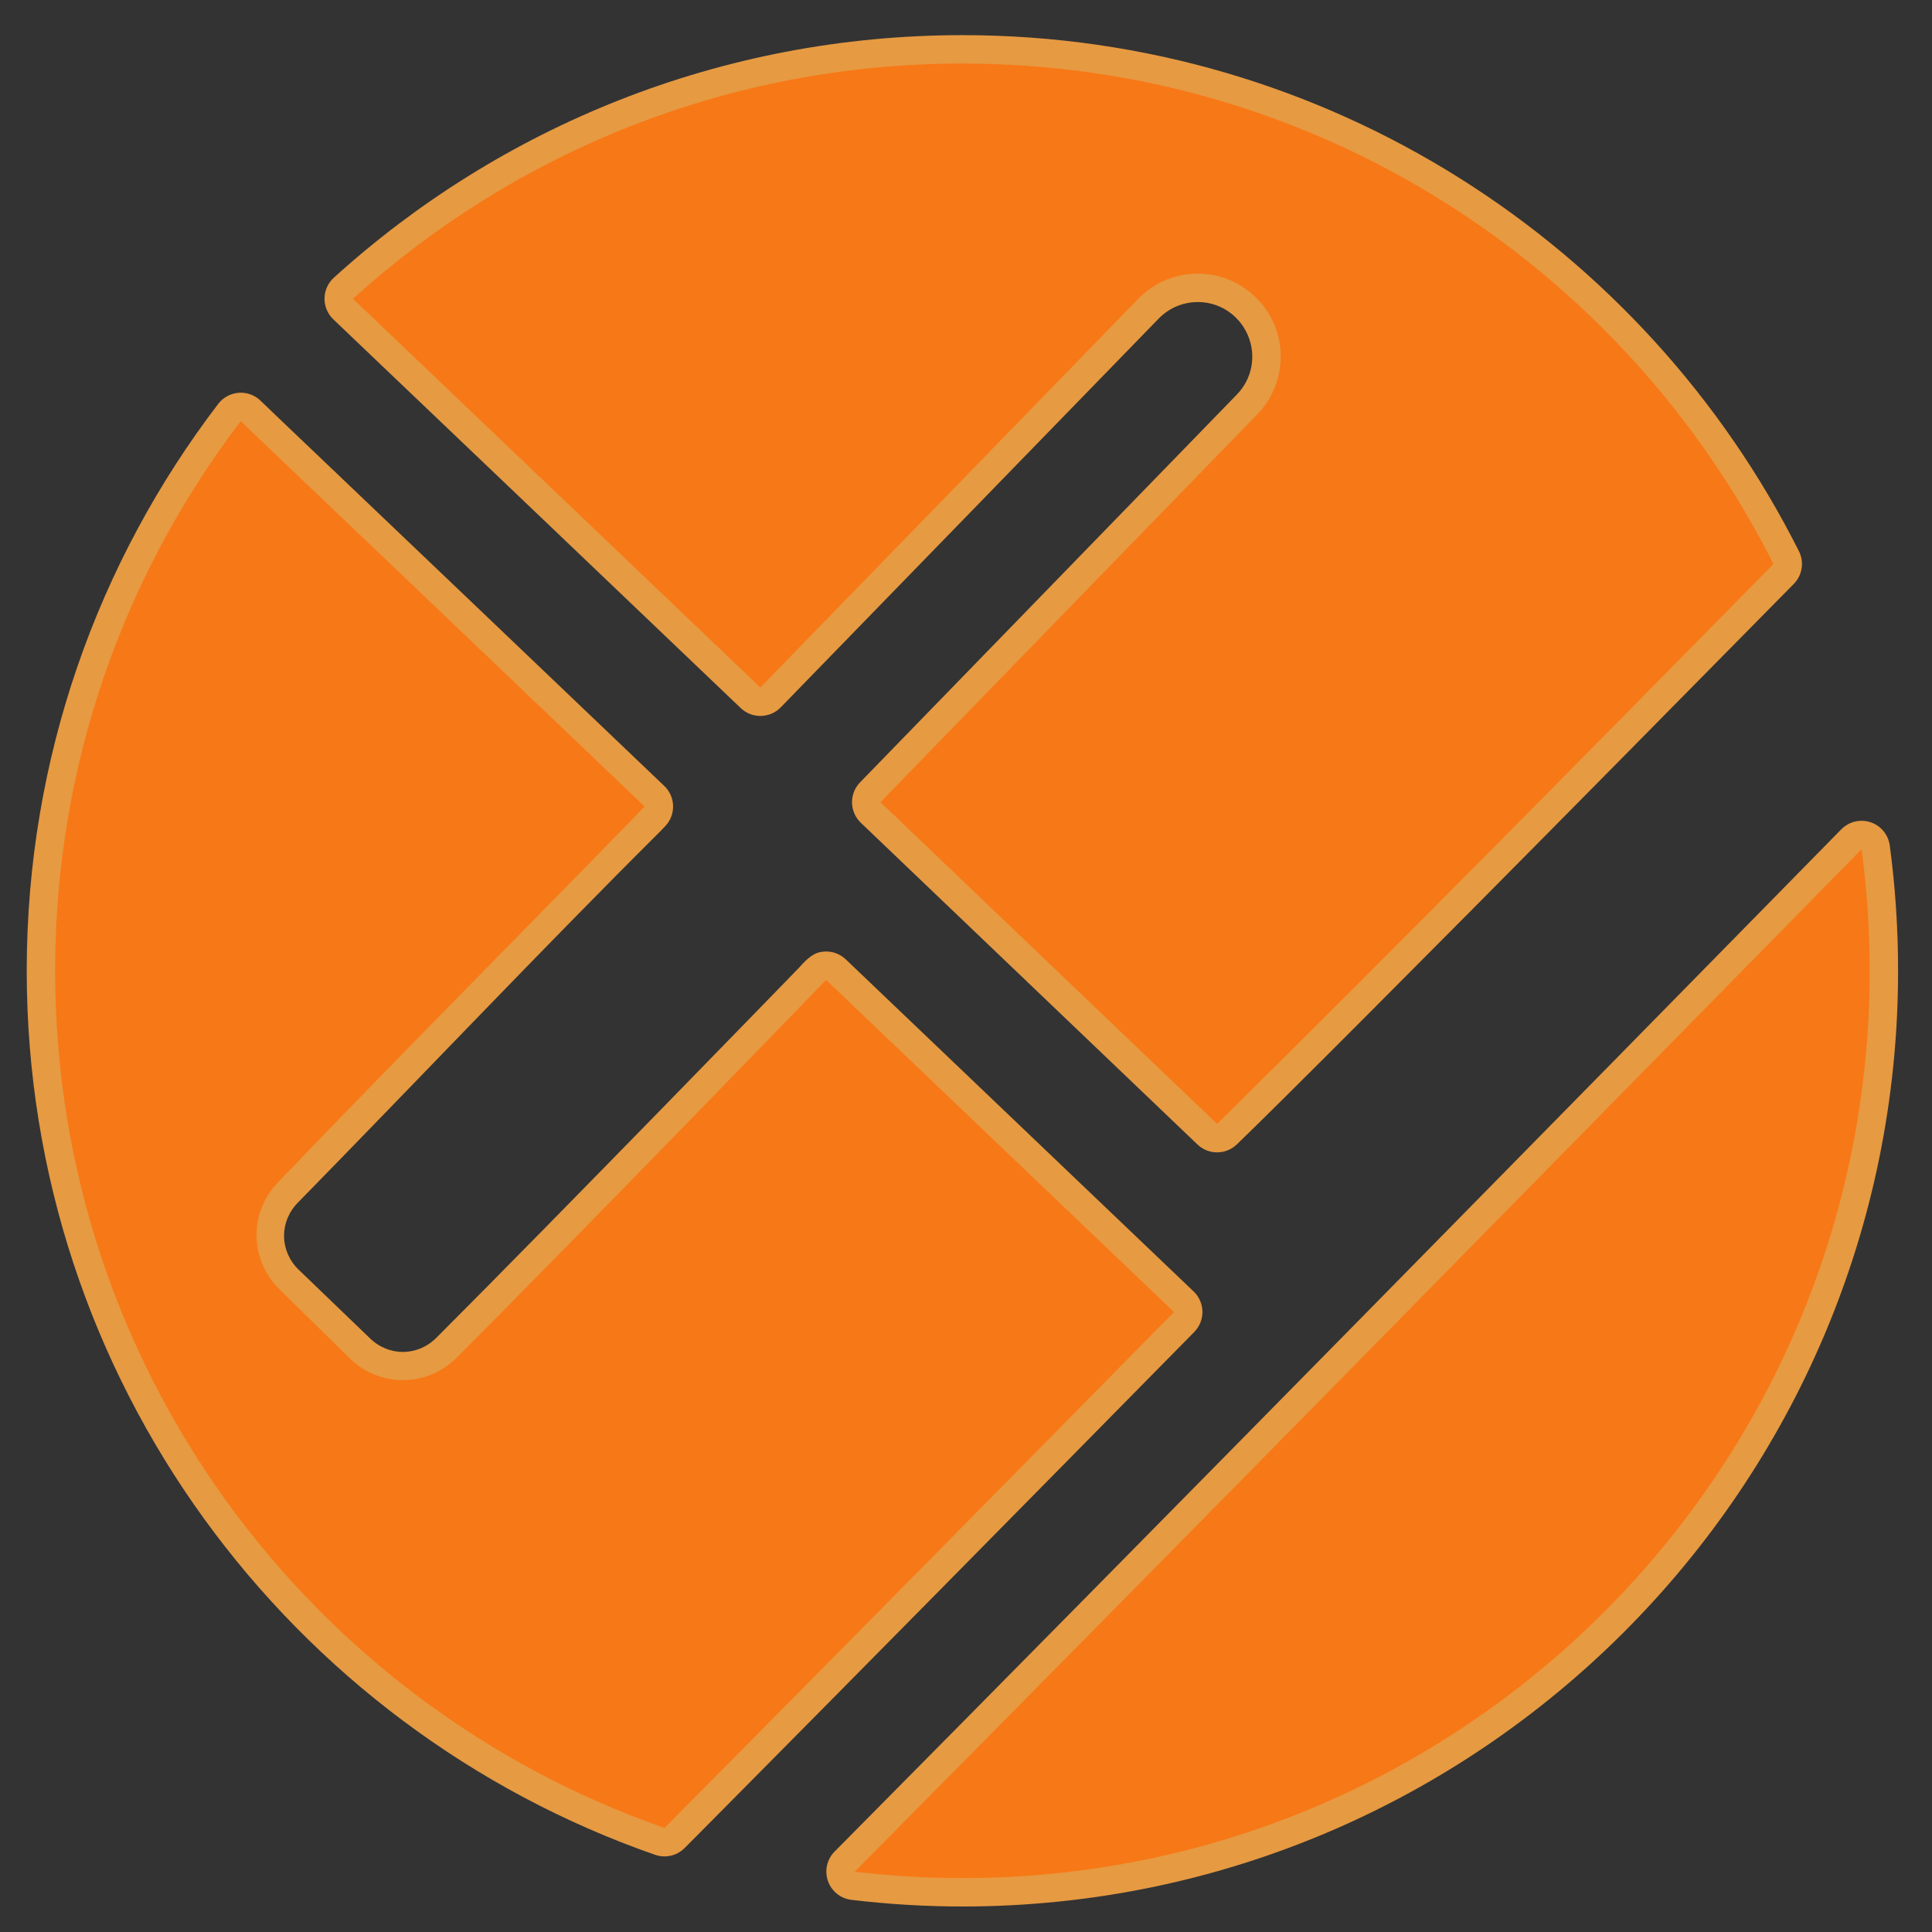 <?xml version="1.0" encoding="UTF-8" standalone="no"?>
<!-- Created with Inkscape (http://www.inkscape.org/) -->

<svg
   xmlns:dc="http://purl.org/dc/elements/1.1/"
   xmlns:cc="http://creativecommons.org/ns#"
   xmlns:rdf="http://www.w3.org/1999/02/22-rdf-syntax-ns#"
   xmlns:svg="http://www.w3.org/2000/svg"
   xmlns="http://www.w3.org/2000/svg"
   xmlns:sodipodi="http://sodipodi.sourceforge.net/DTD/sodipodi-0.dtd"
   xmlns:inkscape="http://www.inkscape.org/namespaces/inkscape"
   version="1.0"
   width="800"
   height="800"
   id="svg2"
   inkscape:version="0.48.0 r9654"
   sodipodi:docname="Aktenzeichen_XY_Log.svg">
  <rect width="100%" height="100%" fill="#333333" stroke="none"/>
  <sodipodi:namedview
     pagecolor="#ffffff"
     bordercolor="#666666"
     borderopacity="1"
     objecttolerance="10"
     gridtolerance="10"
     guidetolerance="10"
     inkscape:pageopacity="0"
     inkscape:pageshadow="2"
     inkscape:window-width="1280"
     inkscape:window-height="977"
     id="namedview3706"
     showgrid="false"
     inkscape:zoom="0.834386"
     inkscape:cx="443.22601"
     inkscape:cy="378.18144"
     inkscape:window-x="-4"
     inkscape:window-y="-4"
     inkscape:window-maximized="1"
     inkscape:current-layer="svg2" />
  <defs
     id="defs4">
    <inkscape:perspective
       sodipodi:type="inkscape:persp3d"
       inkscape:vp_x="0 : 400 : 1"
       inkscape:vp_y="0 : 1000 : 0"
       inkscape:vp_z="800 : 400 : 1"
       inkscape:persp3d-origin="400 : 266.66667 : 1"
       id="perspective3710" />
  </defs>
  <path
     d="m 398.51,26.325 c -97.075,-1e-6 -185.644,36.869 -252.339,97.374 2.958,2.816 4.469,4.29 7.566,7.239 44.443,42.342 102.903,98.133 161.128,153.725 L 471.003,124.058 c 6.146,-6.508 14.601,-10.352 23.545,-10.729 14.132,-0.586 27.176,7.565 32.871,20.512 5.695,12.947 2.872,28.035 -7.109,38.056 L 364.596,332.177 c 67.17,64.162 106.019,101.336 139.376,133.213 5.198,-5.049 10.996,-10.699 19.077,-18.718 19.653,-19.502 47.132,-47.067 79.7,-79.895 C 640.804,328.418 686.465,282.12 734.331,233.564 672.549,110.679 545.343,26.325 398.51,26.325 z M 99.702,174.376 c -48.222,63.18 -76.863,142.063 -76.863,227.62 0,164.158 105.51,303.813 252.339,354.898 4.335,-4.367 7.914,-7.975 12.457,-12.555 C 343.047,688.485 413.922,616.615 486.102,543.297 467.778,525.799 411.485,472.05 342.094,405.779 c -1.538,3.715 -3.852,7.276 -6.881,10.305 L 189.022,562.276 c -12.305,12.305 -32.11,12.305 -44.415,0 l -31.241,-31.371 c -12.305,-12.305 -12.305,-32.078 0,-44.383 L 259.558,340.33 c 1.709,-1.709 3.521,-3.136 5.479,-4.37 l 1.891,-1.989 C 208.874,278.542 150.608,222.928 106.322,180.735 c -2.718,-2.59 -4.008,-3.87 -6.62,-6.359 z M 770.855,351.678 C 711.884,411.747 644.889,479.954 572.519,553.504 494.05,633.251 416.879,711.504 353.932,775.025 c 14.619,1.731 29.496,2.641 44.578,2.641 207.37,0 375.671,-168.301 375.671,-375.671 -10e-6,-17.066 -1.117,-33.85 -3.326,-50.318 z"
     id="path3624"
     style="fill:#f77816;fill-opacity:1;fill-rule:nonzero;stroke:#ffffff;stroke-width:4.573;stroke-linecap:round;stroke-linejoin:miter;stroke-miterlimit:4;stroke-opacity:1;stroke-dasharray:none" />
  <path
     d="m 398.51,14.551 c -100.059,0 -191.471,38.013 -260.244,100.404 -2.434,2.193 -3.844,5.3 -3.893,8.576 -0.049,3.276 1.268,6.423 3.635,8.688 2.941,2.799 4.447,4.25 7.558,7.215 44.436,42.335 102.904,98.15 161.128,153.741 4.661,4.475 12.057,4.36 16.577,-0.258 L 479.418,132.304 c 0.058,-0.057 0.115,-0.114 0.172,-0.172 4.042,-4.28 9.578,-6.795 15.46,-7.043 9.305,-0.386 17.802,4.947 21.558,13.485 3.756,8.538 1.962,18.367 -4.638,24.994 -0.029,0.029 -0.057,0.057 -0.086,0.086 L 356.167,323.923 c -2.203,2.247 -3.415,5.282 -3.367,8.428 0.048,3.146 1.353,6.142 3.624,8.32 67.168,64.16 106.038,101.334 139.398,133.214 4.593,4.409 11.858,4.371 16.405,-0.086 5.216,-5.067 11.041,-10.76 19.153,-18.81 19.692,-19.541 47.124,-47.036 79.705,-79.877 38.075,-38.379 83.8,-84.743 131.668,-133.3 3.553,-3.595 4.417,-9.055 2.147,-13.57 C 681.176,101.494 549.855,14.551 398.51,14.551 z M 99.273,162.623 c -3.521,0.132 -6.799,1.834 -8.932,4.638 -49.725,65.15 -79.276,146.548 -79.276,234.735 0,169.206 108.777,313.361 260.244,366.059 4.273,1.473 9.011,0.372 12.196,-2.834 4.33,-4.362 7.904,-7.954 12.454,-12.54 55.433,-55.876 126.391,-127.829 198.575,-201.152 2.203,-2.247 3.415,-5.282 3.367,-8.428 -0.048,-3.146 -1.353,-6.142 -3.624,-8.32 -18.331,-17.504 -74.648,-71.239 -144.036,-137.508 -2.814,-2.704 -6.785,-3.839 -10.603,-3.031 -3.818,0.808 -6.528,4.003 -9.064,6.768 0,0 -99.909,102.956 -149.878,152.924 -7.838,7.838 -19.904,7.838 -27.742,0 l -29.466,-28.353 c -7.838,-7.838 -7.838,-19.904 0,-27.742 49.575,-50.613 100.423,-104.342 150.054,-153.732 l 1.89,-1.975 c 4.509,-4.695 4.355,-12.157 -0.344,-16.662 -58.056,-55.431 -116.32,-111.028 -160.613,-153.226 -2.658,-2.532 -3.939,-3.808 -6.613,-6.356 -2.303,-2.206 -5.402,-3.383 -8.589,-3.264 z M 770.066,339.898 c -2.895,0.193 -5.617,1.446 -7.644,3.521 -58.971,60.068 -125.954,128.296 -198.318,201.839 -78.462,79.74 -155.57,157.917 -218.502,221.422 -3.182,3.194 -4.262,7.924 -2.781,12.182 1.48,4.258 5.261,7.298 9.738,7.83 15.055,1.783 30.384,2.748 45.951,2.748 213.744,0 387.446,-173.702 387.445,-387.445 0,-17.591 -1.157,-34.893 -3.436,-51.877 -0.809,-6.157 -6.258,-10.629 -12.454,-10.221 z"
     id="path3628"
     style="fill:#e69a42;fill-opacity:1;fill-rule:nonzero;stroke:none"
     inkscape:connector-curvature="0"
     sodipodi:nodetypes="scccscccccscccscccssccsccsccscsccsccccccccscccccscscssc" />
  <path
     d="m 398.51,26.317 c -97.075,0 -185.648,36.893 -252.342,97.398 2.958,2.816 4.462,4.265 7.558,7.215 44.443,42.342 102.903,98.149 161.128,153.741 L 471.001,124.059 c 6.146,-6.508 14.59,-10.36 23.534,-10.736 14.132,-0.586 27.201,7.581 32.896,20.527 5.695,12.947 2.852,28.028 -7.129,38.049 L 364.584,332.168 C 431.754,396.33 470.625,433.505 503.982,465.382 581.02,389.364 665.036,303.867 734.337,233.568 672.555,110.683 545.343,26.317 398.51,26.317 z M 99.702,174.39 c -48.222,63.18 -76.871,142.049 -76.871,227.606 0,164.158 105.513,303.809 252.342,354.894 72.477,-73.069 148.909,-150.597 210.944,-213.606 C 467.793,525.786 411.472,472.046 342.081,405.775 c 0,0 -102.473,105.909 -153.054,156.49 -12.305,12.305 -32.1,12.305 -44.405,0 l -29.166,-28.653 c -12.305,-12.305 -12.305,-32.1 0,-44.405 C 164.731,437.75 218.211,384.115 266.928,333.972 208.874,278.543 150.602,222.939 106.316,180.746 c -2.718,-2.59 -4.001,-3.867 -6.613,-6.356 z M 770.839,351.665 C 627.656,497.431 493.824,633.817 353.934,775.012 c 14.619,1.731 29.495,2.663 44.576,2.663 207.37,0 375.679,-168.309 375.679,-375.679 0,-17.066 -1.141,-33.863 -3.35,-50.331 z"
     id="path3590"
     style="fill:#f77816;fill-opacity:1;fill-rule:nonzero;stroke:none"
     inkscape:connector-curvature="0"
     sodipodi:nodetypes="scscccsccccscsccccccccscccssc" />
</svg>
